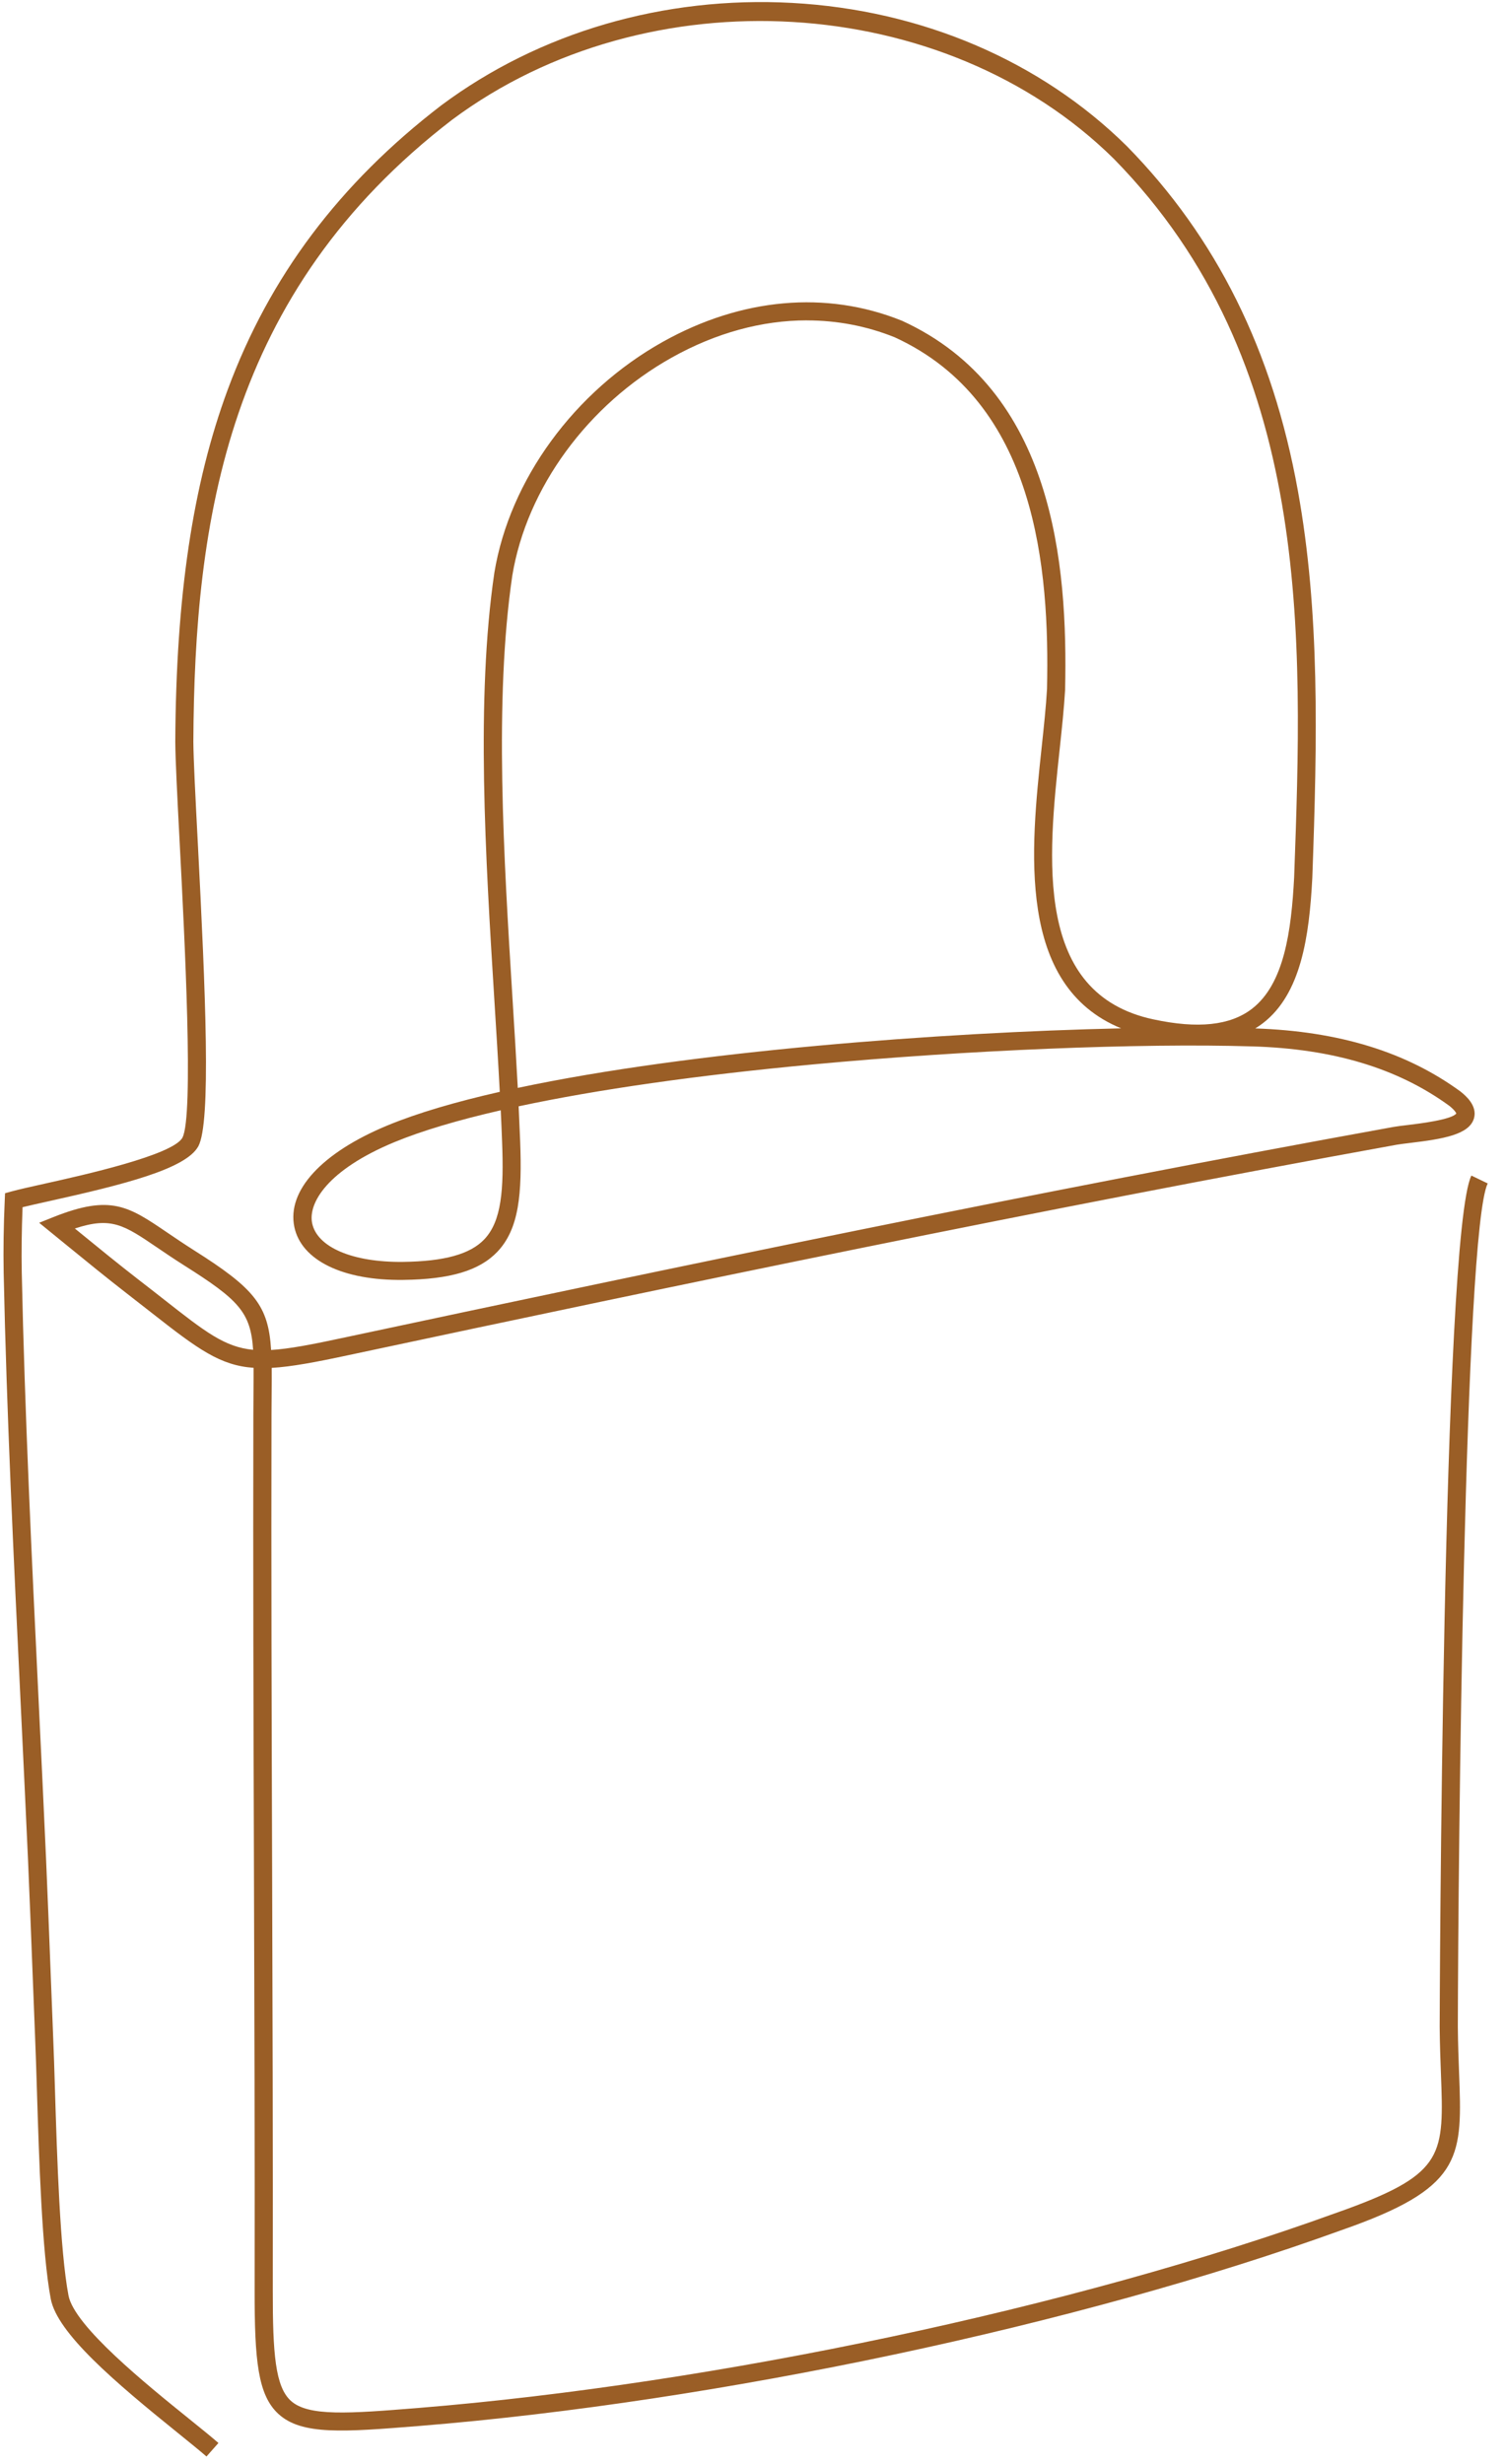 <svg width="74" height="121" viewBox="0 0 74 121" fill="none" xmlns="http://www.w3.org/2000/svg">
<path d="M10.148 120.639C9.808 120.343 9.313 119.944 8.741 119.481C5.633 116.975 2.818 114.586 2.494 112.897C2.061 110.615 1.918 106.01 1.814 102.649C1.784 101.683 1.755 100.771 1.725 100.058C1.685 99.079 1.648 98.103 1.61 97.124C1.536 95.222 1.46 93.253 1.376 91.322C1.261 88.768 1.135 86.135 1.012 83.588C0.676 76.62 0.327 69.413 0.18 62.506C0.16 61.353 0.176 60.214 0.234 58.92L0.248 58.599L0.56 58.512C0.933 58.41 1.526 58.278 2.214 58.125C4.093 57.707 8.496 56.727 8.963 55.872C9.528 54.829 9.071 46.034 8.825 41.31C8.709 39.086 8.619 37.33 8.613 36.437C8.648 29.286 9.467 23.791 11.188 19.139C13.245 13.581 16.677 9.013 21.682 5.174C26.5 1.585 32.619 -0.2 38.917 0.143C45.282 0.49 51.125 2.988 55.369 7.176C59.779 11.671 62.527 17.204 63.773 24.095C64.852 30.053 64.732 36.238 64.482 43.124C64.332 45.982 63.932 48.819 62.045 50.256C61.928 50.346 61.806 50.428 61.679 50.505C65.795 50.643 69.093 51.656 71.759 53.6L71.775 53.613C71.981 53.779 72.609 54.285 72.426 54.921C72.195 55.719 70.925 55.933 69.286 56.129C69.024 56.161 68.798 56.188 68.642 56.215C50.889 59.43 33.391 63.082 17.125 66.55C15.494 66.9 14.312 67.12 13.35 67.176C13.354 67.513 13.351 67.879 13.348 68.278C13.344 68.651 13.34 69.054 13.34 69.496C13.323 76.923 13.348 84.47 13.371 91.77C13.392 98.552 13.414 105.566 13.404 112.47C13.399 115.593 13.53 117.201 14.284 117.895C15.144 118.686 17.175 118.524 20.539 118.254C35.146 117.068 52.832 113.316 65.596 108.694L66.211 108.474C70.987 106.723 70.951 105.782 70.802 101.82C70.777 101.151 70.749 100.392 70.741 99.541C70.741 99.148 70.859 60.688 72.299 57.731L73.101 58.117C71.945 60.489 71.648 91.391 71.633 99.537C71.64 100.371 71.668 101.122 71.694 101.786C71.847 105.821 71.904 107.331 66.517 109.306L65.899 109.527C53.069 114.172 35.293 117.945 20.611 119.136C16.881 119.435 14.826 119.599 13.679 118.545C12.674 117.622 12.506 115.924 12.512 112.468C12.523 105.566 12.501 98.554 12.479 91.773C12.457 84.473 12.432 76.923 12.449 69.495C12.449 69.051 12.453 68.644 12.457 68.269C12.46 67.865 12.464 67.503 12.462 67.173C10.818 67.058 9.731 66.26 7.486 64.499C7.115 64.209 6.712 63.892 6.264 63.546C5.253 62.763 4.251 61.946 3.283 61.157C3.026 60.946 2.769 60.736 2.509 60.526L1.925 60.05L2.625 59.77C5.445 58.645 6.316 59.238 8.227 60.536C8.6 60.789 9.024 61.077 9.515 61.389C12.514 63.283 13.189 64.112 13.321 66.297C14.215 66.243 15.335 66.026 16.936 65.682C33.209 62.212 50.715 58.558 68.481 55.341C68.663 55.31 68.9 55.28 69.177 55.248C69.715 55.183 71.335 54.989 71.559 54.681C71.543 54.642 71.48 54.519 71.219 54.309C68.679 52.459 65.507 51.504 61.523 51.387C55.995 51.22 47.535 51.567 39.967 52.271C34.26 52.802 29.334 53.507 25.484 54.33C25.512 54.903 25.536 55.468 25.558 56.024C25.658 58.627 25.507 60.353 24.436 61.476C23.552 62.401 22.125 62.827 19.808 62.856C16.849 62.892 14.803 61.894 14.462 60.251C14.093 58.471 15.808 56.606 19.049 55.265C20.531 54.653 22.409 54.106 24.557 53.619C24.481 52.152 24.385 50.628 24.287 49.05C23.859 42.151 23.374 34.331 24.291 28.124C25.046 23.561 28.218 19.22 32.571 16.786C36.435 14.626 40.601 14.256 44.302 15.745L44.321 15.752C51.788 19.164 52.471 27.72 52.336 33.858V33.874C52.285 34.762 52.181 35.748 52.069 36.792C51.495 42.146 50.782 48.81 56.68 50.062C58.861 50.529 60.437 50.362 61.502 49.553C63.102 48.334 63.451 45.724 63.59 43.086C64.02 31.222 64.508 17.765 54.733 7.802C46.415 -0.409 31.826 -1.274 22.219 5.879C11.136 14.38 9.556 25.589 9.501 36.434C9.508 37.302 9.602 39.137 9.713 41.261C10.104 48.794 10.377 55.125 9.745 56.293C9.133 57.413 6.06 58.177 2.406 58.989C1.903 59.1 1.451 59.202 1.108 59.285C1.064 60.428 1.051 61.453 1.069 62.488C1.215 69.383 1.563 76.582 1.899 83.545C2.023 86.093 2.15 88.727 2.263 91.282C2.347 93.216 2.424 95.186 2.497 97.09C2.536 98.068 2.573 99.045 2.612 100.021C2.643 100.739 2.672 101.653 2.701 102.622C2.804 105.954 2.946 110.519 3.366 112.732C3.656 114.241 7.188 117.091 9.299 118.793C9.878 119.261 10.38 119.665 10.733 119.973L10.144 120.639H10.148ZM3.678 60.331C3.735 60.377 3.792 60.424 3.85 60.471C4.813 61.258 5.81 62.07 6.812 62.847C7.262 63.193 7.668 63.512 8.04 63.803C10.093 65.414 11.038 66.155 12.437 66.288C12.318 64.434 11.719 63.83 9.04 62.137C8.536 61.818 8.107 61.527 7.728 61.269C6.093 60.158 5.474 59.739 3.678 60.331ZM24.605 54.525C22.484 55.011 20.727 55.534 19.394 56.084C16.075 57.457 15.134 59.09 15.338 60.072C15.584 61.255 17.337 61.998 19.799 61.97C21.829 61.945 23.098 61.594 23.793 60.867C24.647 59.971 24.762 58.426 24.67 56.058C24.651 55.555 24.63 55.045 24.605 54.527V54.525ZM39.651 15.733C37.443 15.733 35.179 16.346 33.01 17.559C28.887 19.864 25.885 23.963 25.174 28.26C24.272 34.368 24.754 42.138 25.18 48.994C25.275 50.523 25.366 52 25.442 53.426C33.967 51.616 46.233 50.698 55.089 50.501C49.932 48.388 50.649 41.691 51.184 36.698C51.294 35.668 51.398 34.695 51.447 33.832C51.577 27.947 50.94 19.759 43.961 16.563C42.581 16.009 41.128 15.735 39.65 15.735L39.651 15.733Z" fill="#9A5E26"/>
</svg>

